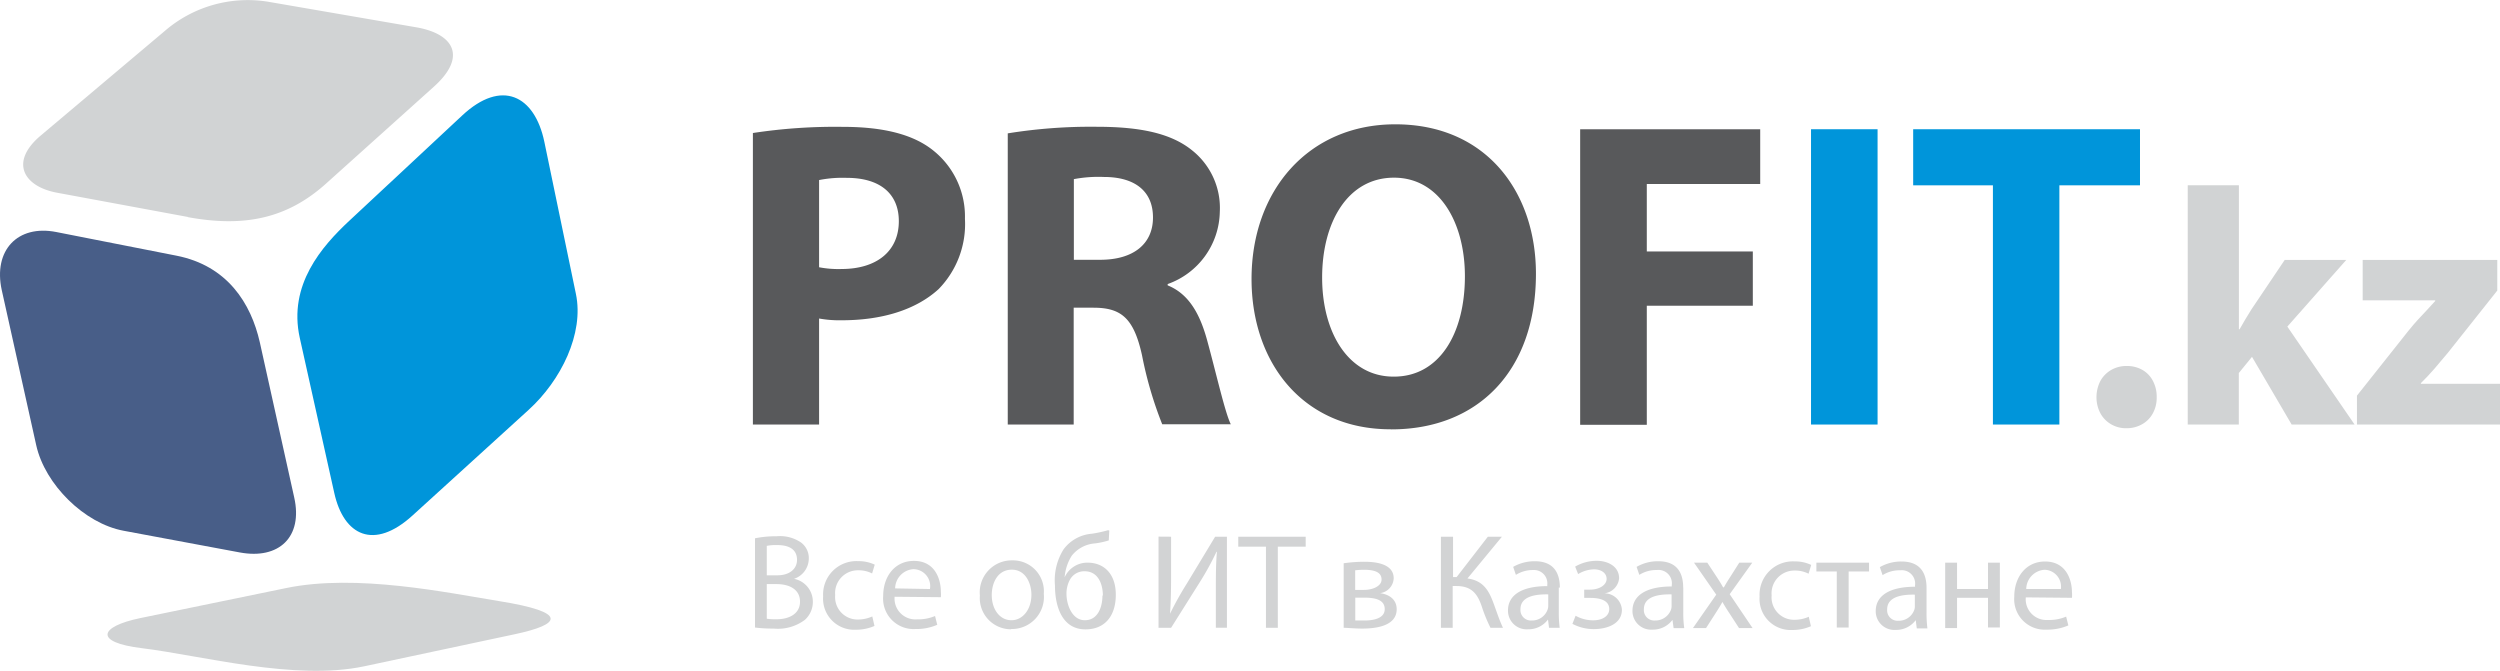 <?xml version="1.0" encoding="UTF-8"?> <svg xmlns="http://www.w3.org/2000/svg" viewBox="0 0 284.37 76.3"> <defs> <style>.cls-1,.cls-6{fill:#d1d3d4;}.cls-1,.cls-2,.cls-3,.cls-4,.cls-5{fill-rule:evenodd;}.cls-2{fill:#485e88;}.cls-3{fill:#0095da;}.cls-4{fill:#58595b;}.cls-5{fill:#d2d3d4;}</style> </defs> <g id="Layer_2" data-name="Layer 2"> <g id="Layer_1-2" data-name="Layer 1"> <path class="cls-1" d="M21.38,24.68,6.48,21.92c-3.8-.71-5.43-3.48-1.85-6.5L18.77,3.5A14.44,14.44,0,0,1,30.51.2L47.32,3.1c4.27.73,5.88,3.33,2,6.79l-12.24,11c-4.39,3.94-9.23,5-15.71,3.81Z"></path> <path class="cls-2" d="M20.06,29.08,6.39,26.39C2,25.53-.79,28.48.2,33L4.12,50.64c1,4.49,5.49,8.9,9.93,9.73l13.23,2.47c4.45.83,7.19-1.76,6.19-6.24L29.55,38.92c-1-4.4-3.67-8.7-9.49-9.84Z"></path> <path class="cls-3" d="M39.7,25.14l12.87-12c4.49-4.2,8.25-2.29,9.35,3l3.59,17.3c.94,4.5-1.7,9.84-5.39,13.19l-13.19,12c-4.39,4-7.83,2.31-8.91-2.57L34.1,38.44c-1.35-6.07,2.56-10.45,5.6-13.3Z"></path> <path class="cls-1" d="M15.94,70.31l16.61-3.42c8-1.66,18.38.54,24.19,1.48,8,1.28,7.11,2.65,1.78,3.78L41.43,75.79c-7.9,1.68-18.52-1.23-25.29-2.06-5.5-.67-4.85-2.45-.2-3.42Z"></path> <path class="cls-4" d="M85.65,48.29h7.52V36.23a13,13,0,0,0,2.59.2c4.49,0,8.38-1.15,11-3.54a10.58,10.58,0,0,0,3-8,9.6,9.6,0,0,0-3.54-7.72c-2.24-1.84-5.63-2.74-10.32-2.74a61.91,61.91,0,0,0-10.26.7V48.29Zm7.52-27.81a13.77,13.77,0,0,1,3.14-.25c3.84,0,5.93,1.84,5.93,4.93,0,3.39-2.49,5.44-6.53,5.44a11.61,11.61,0,0,1-2.54-.2V20.48ZM114.6,48.29h7.53V35h2.24c3.14,0,4.59,1.15,5.53,5.4a43.89,43.89,0,0,0,2.3,7.86H140c-.65-1.31-1.64-5.71-2.69-9.55-.85-3.11-2.14-5.3-4.49-6.25v-.15a8.89,8.89,0,0,0,5.93-8.2,8.37,8.37,0,0,0-3.14-7c-2.39-1.94-5.88-2.69-10.86-2.69a59.4,59.4,0,0,0-10.12.75V48.29Zm7.53-27.91a15,15,0,0,1,3.44-.25c3.49,0,5.58,1.59,5.58,4.61s-2.24,4.81-6,4.81h-3V20.38Zm36.13,28.46c9.82,0,16.45-6.63,16.45-17.7,0-9.27-5.63-17-16-17-9.87,0-16.35,7.52-16.35,17.59,0,9.57,5.88,17.1,15.8,17.1Zm.25-6c-5.08,0-8.12-4.94-8.12-11.27s2.94-11.36,8.17-11.36,8.07,5.18,8.07,11.21c0,6.58-2.94,11.42-8.07,11.42Zm21.23,5.48h7.58V34.78h12.06V28.6H187.32V20.93h12.9V14.7H179.74V48.29Z"></path> <path class="cls-3" d="M206,14.7V48.29h7.57V14.7Zm20.68,33.59h7.57V21.08h9.17V14.7H217.62v6.38h9.07V48.29Z"></path> <path class="cls-5" d="M85.88,71.38A16.19,16.19,0,0,0,88,71.5a5.11,5.11,0,0,0,3.56-1,2.74,2.74,0,0,0,.9-2.07,2.65,2.65,0,0,0-2.14-2.59v0A2.45,2.45,0,0,0,92,63.55a2.21,2.21,0,0,0-.87-1.83A4.24,4.24,0,0,0,88.33,61a11.71,11.71,0,0,0-2.45.23V71.38Zm1.34-9.29A5.47,5.47,0,0,1,88.4,62c1.36,0,2.26.49,2.26,1.69,0,1-.83,1.75-2.23,1.75H87.22V62.09Zm0,4.35h1.11c1.46,0,2.67.6,2.67,2s-1.27,2-2.66,2a6.88,6.88,0,0,1-1.12-.06v-4Zm12,3.68a4,4,0,0,1-1.66.35A2.55,2.55,0,0,1,95,67.69a2.59,2.59,0,0,1,2.63-2.82,3.32,3.32,0,0,1,1.57.36l.3-1a4.23,4.23,0,0,0-1.87-.4,3.79,3.79,0,0,0-4,4,3.54,3.54,0,0,0,3.71,3.8,5.2,5.2,0,0,0,2.13-.43l-.23-1Zm7.8-2.19a3.41,3.41,0,0,0,0-.63c0-1.37-.63-3.5-3.06-3.5-2.17,0-3.5,1.76-3.5,4a3.47,3.47,0,0,0,3.66,3.75,6,6,0,0,0,2.49-.48l-.25-1a4.92,4.92,0,0,1-2.06.38,2.37,2.37,0,0,1-2.54-2.57Zm-5.2-1a2.23,2.23,0,0,1,2.07-2.19A1.93,1.93,0,0,1,105.78,67Zm13.22,4.62a3.65,3.65,0,0,0,3.69-4,3.52,3.52,0,0,0-3.58-3.81,3.64,3.64,0,0,0-3.69,4A3.55,3.55,0,0,0,115,71.58Zm0-1c-1.31,0-2.23-1.23-2.23-2.86,0-1.41.69-2.89,2.28-2.89s2.23,1.59,2.23,2.85c0,1.69-1,2.9-2.26,2.9Zm11-10.24a14.41,14.41,0,0,1-1.84.4,4.45,4.45,0,0,0-3.21,1.76A6.63,6.63,0,0,0,120,66.59c0,2.48.86,5,3.47,5,2.19,0,3.45-1.51,3.45-3.94S125.53,64,123.7,64a2.83,2.83,0,0,0-2.6,1.67h0a5.39,5.39,0,0,1,.81-2.46,3.72,3.72,0,0,1,2.66-1.4,8.92,8.92,0,0,0,1.55-.34l.06-1.12Zm-.64,7.43c0,1.35-.54,2.81-2,2.81s-2.09-1.77-2.09-3a3.31,3.31,0,0,1,.37-1.57,1.85,1.85,0,0,1,1.69-1c1.6,0,2.08,1.56,2.08,2.76v0Zm6.38-6.7V71.41h1.43l3.24-5.15a32.12,32.12,0,0,0,1.92-3.49h.05c-.11,1.31-.12,2.54-.12,4.21v4.42h1.26V61.05h-1.34L135,66.38a36.24,36.24,0,0,0-1.91,3.43l0,0c.09-1.38.12-2.75.12-4.38V61.05ZM144,71.41h1.35V62.18h3.17V61.05h-7.67v1.13H144v9.23Zm8.84,0c.4,0,1.28.09,2.11.09,1.46,0,3.92-.25,3.92-2.2,0-1.08-.8-1.68-1.89-1.83v0a1.78,1.78,0,0,0,1.55-1.69c0-1.66-2.06-1.88-3.32-1.88a16.56,16.56,0,0,0-2.37.17v7.37Zm1.31-6.54a9.27,9.27,0,0,1,1-.06c1.36,0,2,.36,2,1.11s-1,1.18-2,1.18h-1V64.87Zm0,3.11h1c1.27,0,2.36.23,2.36,1.31s-1.35,1.29-2.27,1.29c-.42,0-.69,0-1.08,0V68Zm9.75-6.93V71.41h1.34V66.66h.43c1.75,0,2.4.93,2.87,2.3a17.34,17.34,0,0,0,1,2.45h1.42c-.44-.93-.73-1.88-1.13-2.94-.53-1.4-1.19-2.44-2.91-2.67l3.92-4.75h-1.6l-3.55,4.59h-.41V61.05Zm13.53,5.79c0-1.49-.56-3-2.85-3a4.9,4.9,0,0,0-2.46.64l.31.91a3.62,3.62,0,0,1,1.95-.55A1.52,1.52,0,0,1,176,66.52v.15c-2.87,0-4.47,1-4.47,2.77a2.12,2.12,0,0,0,2.28,2.14,2.75,2.75,0,0,0,2.27-1.11h0l.12.94h1.21a13.76,13.76,0,0,1-.1-1.79V66.84Zm-1.32,2.06a1.29,1.29,0,0,1-.07.43,1.87,1.87,0,0,1-1.83,1.25,1.19,1.19,0,0,1-1.26-1.29c0-1.45,1.68-1.71,3.16-1.68V68.9Zm4.12-.89h.66c1.12,0,2.16.28,2.16,1.28,0,.73-.7,1.27-1.83,1.27a4.08,4.08,0,0,1-2-.52l-.36.92a5.16,5.16,0,0,0,2.42.6c1.56,0,3.21-.61,3.21-2.21a2,2,0,0,0-2-1.86v0a1.9,1.9,0,0,0,1.68-1.7c0-1.44-1.39-2-2.53-2a4.89,4.89,0,0,0-2.47.66l.34.85a3.63,3.63,0,0,1,1.8-.54c.84,0,1.44.43,1.44,1.09s-.77,1.22-1.9,1.22h-.65l0,.92Zm11.23-1.17c0-1.49-.55-3-2.84-3a4.84,4.84,0,0,0-2.46.64l.31.91a3.59,3.59,0,0,1,2-.55,1.52,1.52,0,0,1,1.69,1.72v.15c-2.87,0-4.47,1-4.47,2.77a2.12,2.12,0,0,0,2.27,2.14,2.77,2.77,0,0,0,2.28-1.11h0l.13.94h1.21a12.1,12.1,0,0,1-.11-1.79V66.84Zm-1.32,2.06a1.28,1.28,0,0,1-.06.43,1.89,1.89,0,0,1-1.83,1.25,1.18,1.18,0,0,1-1.26-1.29c0-1.45,1.67-1.71,3.15-1.68V68.9ZM192.69,64l2.53,3.64-2.65,3.8h1.49l1.08-1.68c.28-.44.54-.84.78-1.29h0c.26.45.51.86.8,1.29l1.09,1.68h1.54l-2.6-3.85L199.32,64h-1.48l-1,1.58c-.26.4-.5.78-.75,1.23H196c-.24-.43-.47-.8-.75-1.22L194.2,64Zm13.07,6.15a4,4,0,0,1-1.66.35,2.55,2.55,0,0,1-2.58-2.78,2.59,2.59,0,0,1,2.63-2.82,3.32,3.32,0,0,1,1.57.36l.3-1a4.23,4.23,0,0,0-1.87-.4,3.79,3.79,0,0,0-4,4,3.54,3.54,0,0,0,3.71,3.8,5.2,5.2,0,0,0,2.13-.43l-.23-1Zm.85-6.15V65h2.32v6.38h1.35V65h2.32V64Zm12.53,2.87c0-1.49-.56-3-2.85-3a4.87,4.87,0,0,0-2.46.64l.31.91a3.59,3.59,0,0,1,2-.55,1.52,1.52,0,0,1,1.69,1.72v.15c-2.87,0-4.47,1-4.47,2.77a2.12,2.12,0,0,0,2.27,2.14,2.76,2.76,0,0,0,2.28-1.11h0l.12.94h1.21a13.76,13.76,0,0,1-.1-1.79V66.84Zm-1.33,2.06a1.28,1.28,0,0,1-.06.43,1.87,1.87,0,0,1-1.83,1.25,1.19,1.19,0,0,1-1.26-1.29c0-1.45,1.68-1.71,3.15-1.68V68.9ZM221.26,64v7.44h1.35V68h3.52v3.37h1.35V64h-1.35v3h-3.52V64Zm14.42,4a3.41,3.41,0,0,0,0-.63c0-1.37-.63-3.5-3.06-3.5-2.16,0-3.5,1.76-3.5,4a3.47,3.47,0,0,0,3.66,3.75,6,6,0,0,0,2.49-.48l-.25-1a4.92,4.92,0,0,1-2.06.38,2.36,2.36,0,0,1-2.53-2.57Zm-5.2-1a2.23,2.23,0,0,1,2.08-2.19A1.92,1.92,0,0,1,234.42,67Z"></path> <path class="cls-6" d="M241.88,48.71a3.53,3.53,0,0,0,1.81-.47,3.11,3.11,0,0,0,1.2-1.24,3.67,3.67,0,0,0,.43-1.81,3.81,3.81,0,0,0-.43-1.86,3.05,3.05,0,0,0-1.19-1.25,3.54,3.54,0,0,0-1.78-.45,3.48,3.48,0,0,0-1.79.46,3.26,3.26,0,0,0-1.22,1.25,4.07,4.07,0,0,0-.44,1.85,3.9,3.9,0,0,0,.44,1.81,3.23,3.23,0,0,0,1.19,1.24,3.33,3.33,0,0,0,1.74.47Z"></path> <path class="cls-6" d="M254.66,21.07h-5.81V48.29h5.81V42.43l1.5-1.84,4.51,7.7h7.16l-7.65-11.14,6.7-7.58h-7l-3.79,5.63c-.23.36-.46.73-.68,1.11s-.45.76-.66,1.14h-.08V21.07Z"></path> <path class="cls-6" d="M268.1,48.29h16.27V43.66h-9v-.08c.53-.52,1.05-1.07,1.55-1.65s1-1.18,1.52-1.8l5.62-7.08V29.57H268.75v4.59H277v.08l-1,1.09-1,1.07c-.33.36-.66.75-1,1.17L268.1,45v3.33Z"></path> </g> </g> </svg> 